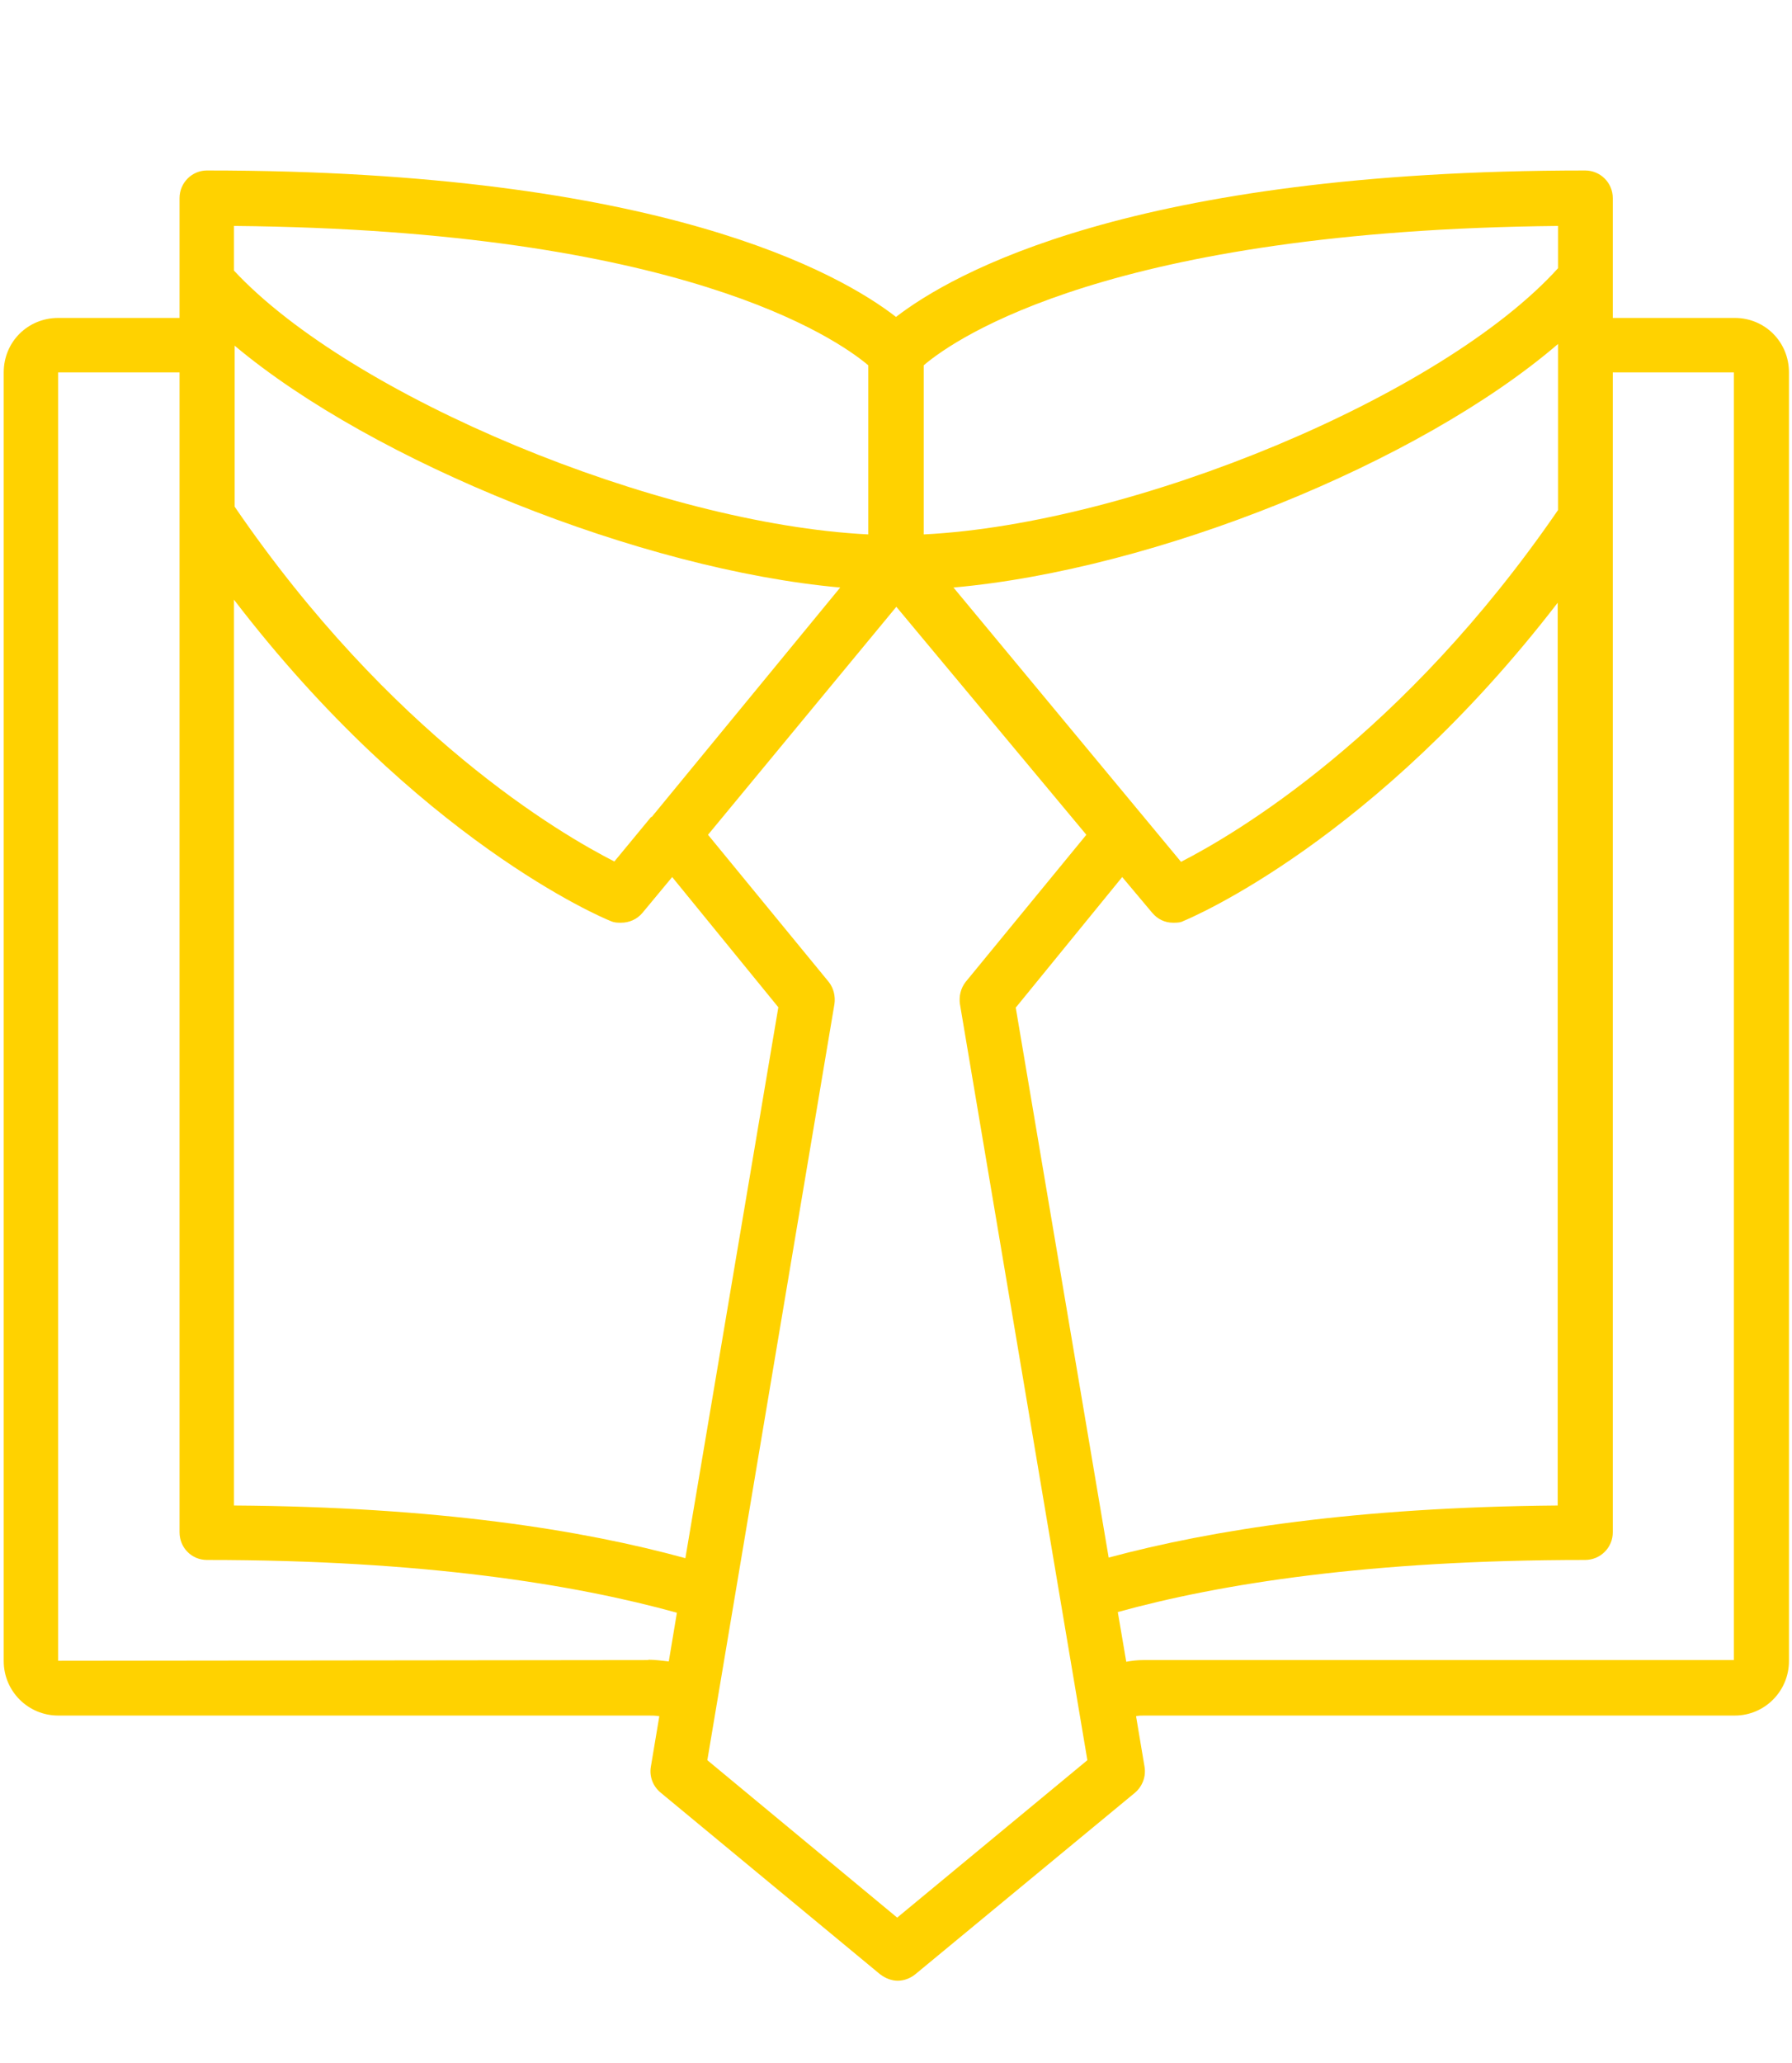 <svg xmlns="http://www.w3.org/2000/svg" id="Layer_1" viewBox="0 0 53 61"><defs><style>      .st0 {        fill: #ffd200;      }    </style></defs><path class="st0" d="M51.29,9.4h-3.59v-3.54c0-.46-.37-.82-.82-.82-13.42,0-18.73,3.06-20.38,4.33-1.65-1.28-6.97-4.33-20.38-4.33-.44,0-.81.36-.81.82v3.54H1.72c-.89,0-1.61.7-1.61,1.61v38.1c0,.89.72,1.61,1.61,1.61h17.45c.12,0,.22,0,.33.02l-.25,1.49c-.05.29.06.58.29.77l6.49,5.37c.16.12.34.19.52.19.19,0,.37-.07.52-.19l6.5-5.37c.22-.19.33-.48.28-.77l-.25-1.49c.08-.02.16-.02.24-.02h17.47c.88,0,1.6-.72,1.6-1.61V11.01c0-.91-.72-1.61-1.6-1.61ZM30.05,29.78l3.14-3.85.89,1.06c.16.19.38.29.61.29.11,0,.22,0,.31-.05.24-.1,5.66-2.38,11.07-9.41v26.69c-5.96.05-10.23.72-13.28,1.54l-2.75-16.27ZM20.28,46.07c-3.06-.84-7.35-1.52-13.36-1.56v-26.78c5.44,7.1,10.9,9.41,11.14,9.5.11.05.2.05.31.05.24,0,.47-.1.63-.29l.88-1.06,3.14,3.85-2.75,16.29ZM46.08,15.08c-4.58,6.67-9.55,9.58-11.15,10.4l-6.73-8.11c5.97-.53,13.78-3.68,17.88-7.2v4.91ZM19.26,24.15h0l-1.09,1.32c-1.61-.82-6.62-3.75-11.23-10.49h0v-4.76c4.1,3.44,12.01,6.62,17.91,7.15l-5.58,6.79ZM46.08,6.68v1.25c-3.42,3.78-12.54,7.56-18.76,7.87v-5c.96-.82,5.58-3.99,18.76-4.12ZM25.68,10.8v5c-6.22-.31-15.29-4.07-18.76-7.8v-1.32c13.2.12,17.81,3.32,18.76,4.12ZM19.17,49.08l-17.45.02V11.01h3.59v34.29c0,.46.36.82.81.82,6.4,0,10.87.72,13.9,1.56l-.24,1.44c-.19-.02-.4-.05-.6-.05ZM26.53,56.69l-5.61-4.65,3.76-22.36c.03-.22-.02-.46-.17-.65l-3.57-4.35,5.57-6.74,5.62,6.74-3.57,4.35c-.15.19-.2.43-.17.65l3.77,22.36-5.62,4.65ZM33.82,49.08c-.18,0-.35.02-.51.05l-.25-1.47c3.04-.84,7.47-1.54,13.82-1.54.45,0,.82-.36.82-.82V11.01h3.58v38.07s-17.46,0-17.46,0Z"></path></svg>